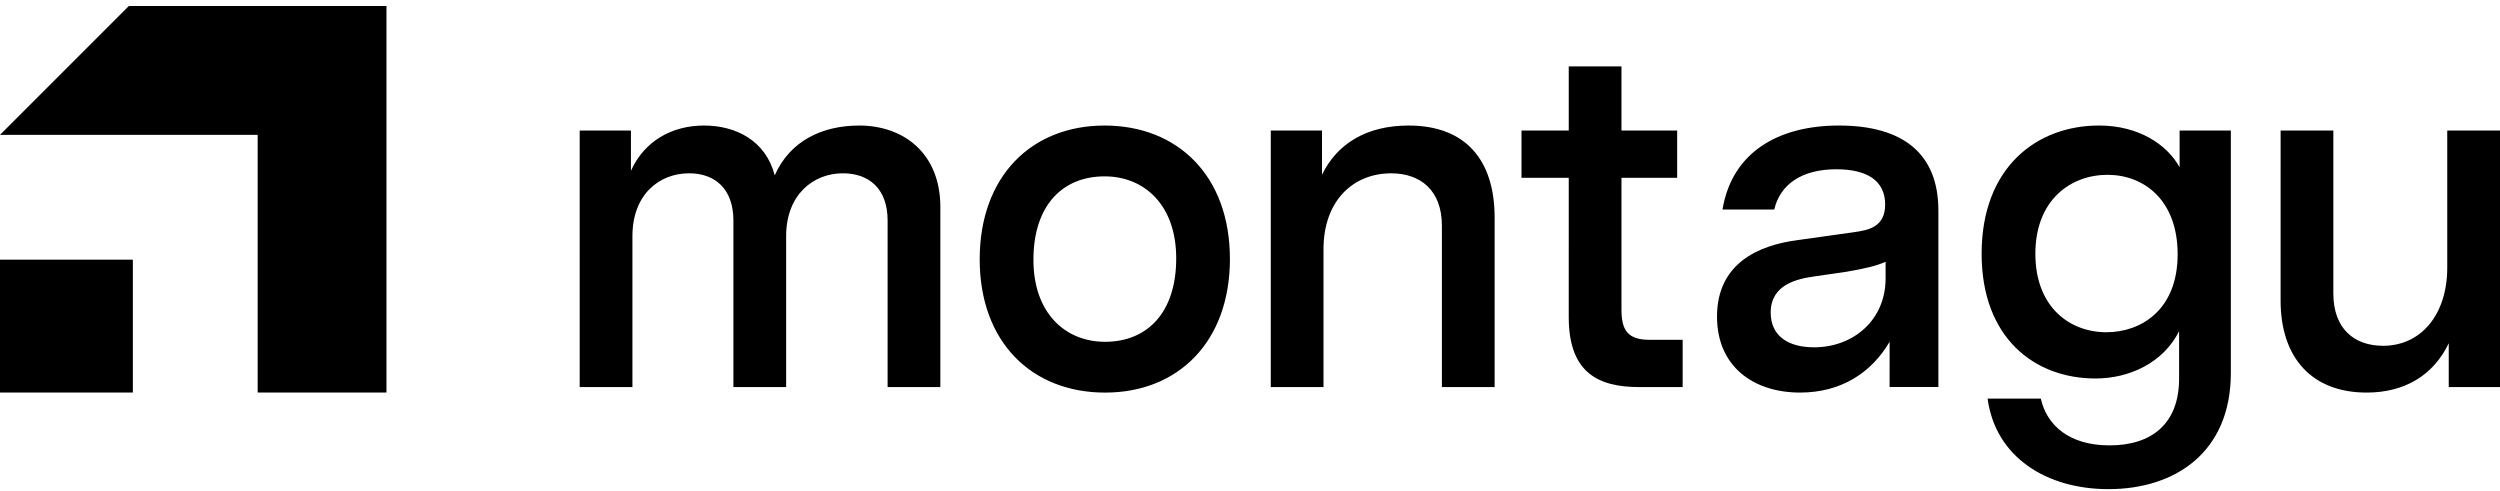 <?xml version="1.0" encoding="UTF-8"?>
<svg xmlns="http://www.w3.org/2000/svg" viewBox="0 0 107 21" fill="currentColor">
  <path fill-rule="evenodd" d="M5.514.258 0 5.772h11.028V16.799h5.513V.258H5.514Z" clip-rule="evenodd"></path>
  <path fill-rule="evenodd" d="M0 16.799h5.686v-5.686H0v5.686ZM27.004 5.588v1.721c.575-1.27 1.746-1.936 3.13-1.936 1.363 0 2.64.646 3.024 2.131.66-1.485 2.043-2.131 3.619-2.131 1.895 0 3.47 1.184 3.47 3.487v7.706h-2.257V9.44c0-1.356-.788-2.023-1.916-2.023-1.256 0-2.427.905-2.427 2.691v6.457h-2.257V9.44c0-1.356-.788-2.023-1.895-2.023-1.278 0-2.427.905-2.427 2.691v6.457h-2.257V5.588h2.193Zm25.637 5.489c0 3.552-2.214 5.726-5.344 5.726-3.13 0-5.366-2.152-5.366-5.704 0-3.551 2.214-5.726 5.344-5.726 3.13 0 5.365 2.152 5.365 5.704Zm-5.344 3.552c1.767 0 3.045-1.205 3.045-3.573 0-2.281-1.363-3.508-3.066-3.508-1.767 0-3.045 1.205-3.045 3.573 0 2.281 1.363 3.508 3.066 3.508Zm9.285-9.041v1.894c.639-1.335 1.916-2.109 3.705-2.109 2.449 0 3.683 1.485 3.683 3.939v7.254h-2.257V9.656c0-1.507-.915-2.238-2.171-2.238-1.618 0-2.896 1.162-2.896 3.25v5.898h-2.257V5.588h2.193Zm15.436 10.978h-1.874c-1.746 0-3.002-.624-3.002-2.992V7.611H65.12V5.588h2.022V2.843h2.257V5.588h2.384v2.023h-2.384v5.64c0 .861.255 1.292 1.192 1.292h1.427v2.023h.001Zm8.857 0V14.628c-.767 1.313-2.065 2.174-3.832 2.174-2.001 0-3.555-1.12-3.555-3.25 0-2.303 1.809-3.057 3.428-3.272l2.449-.344c.596-.086 1.32-.215 1.32-1.184 0-1.012-.766-1.507-2.086-1.507-1.49 0-2.406.646-2.662 1.722h-2.214c.404-2.432 2.363-3.594 4.982-3.594 2.725 0 4.258 1.184 4.258 3.637v7.555h-2.087Zm-3.236-1.701c1.682 0 3.065-1.163 3.065-2.949v-.71c-.404.172-.83.28-1.703.43l-1.341.194c-.745.107-1.874.344-1.874 1.55 0 1.012.767 1.485 1.853 1.485Zm12.604 6.07c-2.64 0-4.833-1.356-5.174-3.875h2.278c.255 1.141 1.214 2.002 2.938 2.002 1.81 0 2.981-.925 2.981-2.863v-2.024c-.681 1.356-2.13 2.024-3.577 2.024-2.619 0-4.875-1.744-4.875-5.338 0-3.724 2.384-5.489 5.024-5.489 1.703 0 2.917.818 3.449 1.786V5.588h2.193v10.374c0 3.38-2.363 4.973-5.237 4.973Zm-.085-6.716c1.469 0 3.045-.947 3.045-3.336 0-2.325-1.447-3.401-3.002-3.401-1.554 0-3.087 1.054-3.087 3.38 0 2.282 1.469 3.358 3.045 3.358Zm14.648 2.346v-1.873c-.66 1.378-1.895 2.11-3.513 2.11-2.342 0-3.683-1.485-3.683-3.939V5.588h2.257v6.973c0 1.507.894 2.239 2.129 2.239 1.638 0 2.746-1.356 2.746-3.336V5.588H107v10.978h-2.193Z" clip-rule="evenodd"></path>
</svg>
